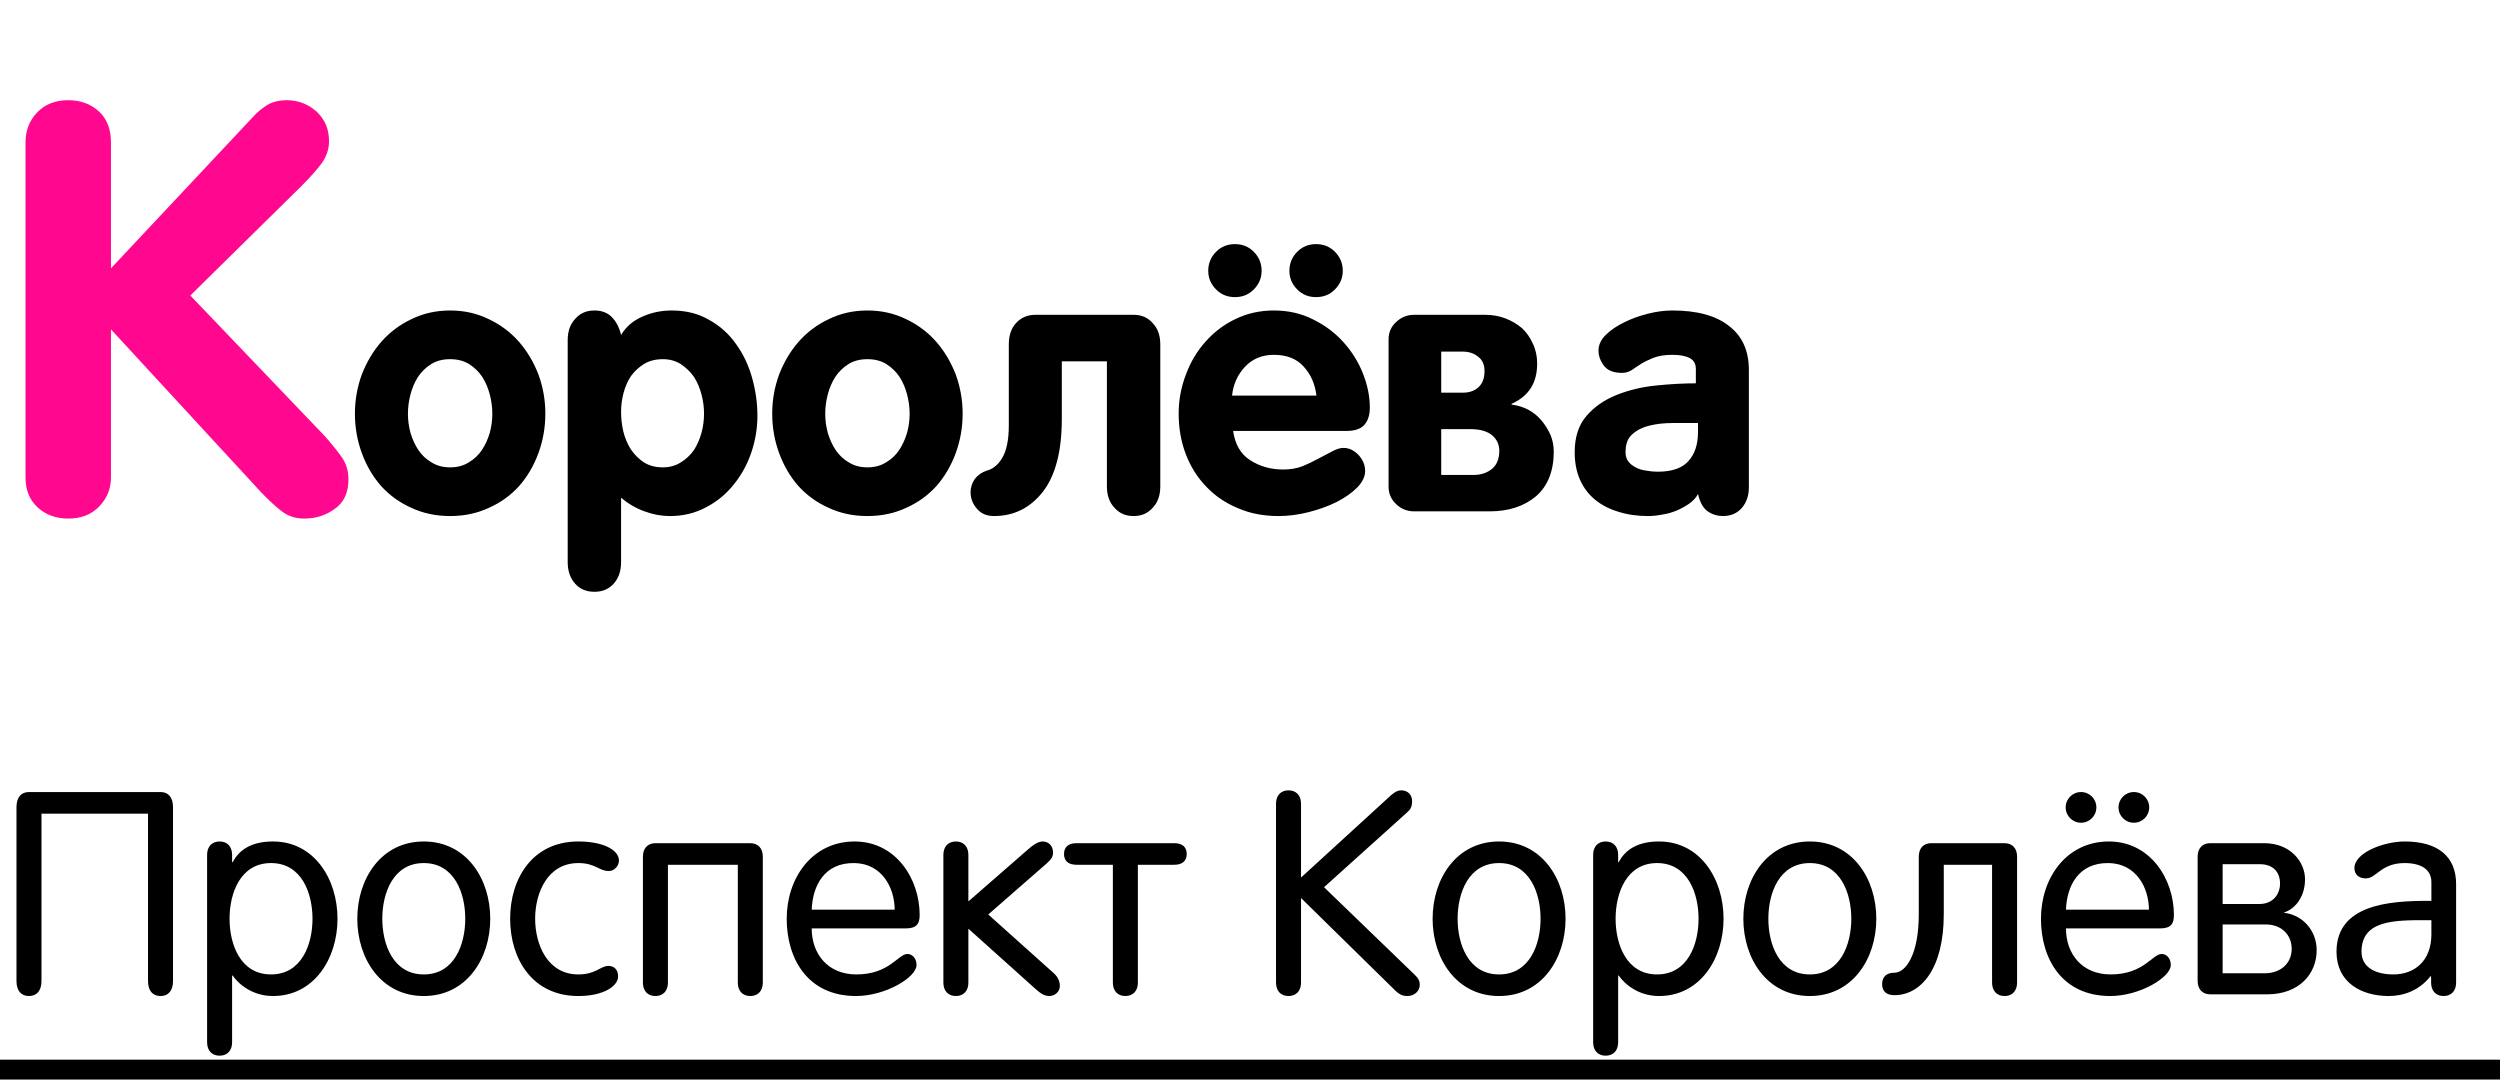 <?xml version="1.0" encoding="UTF-8"?> <svg xmlns="http://www.w3.org/2000/svg" width="88" height="38" viewBox="0 0 88 38" fill="none"><path d="M12.266 16.867C12.266 17.336 12.109 17.681 11.797 17.902C11.484 18.137 11.12 18.254 10.703 18.254C10.404 18.254 10.143 18.169 9.922 18C9.714 17.844 9.466 17.616 9.18 17.316L3.906 11.594V16.809C3.906 17.199 3.77 17.538 3.496 17.824C3.223 18.111 2.858 18.254 2.402 18.254C1.973 18.254 1.615 18.124 1.328 17.863C1.042 17.603 0.898 17.251 0.898 16.809V5.012C0.898 4.595 1.035 4.243 1.309 3.957C1.582 3.671 1.947 3.527 2.402 3.527C2.832 3.527 3.19 3.658 3.477 3.918C3.763 4.178 3.906 4.543 3.906 5.012V9.445L8.945 4.074C9.049 3.957 9.199 3.833 9.395 3.703C9.59 3.586 9.824 3.527 10.098 3.527C10.488 3.527 10.833 3.658 11.133 3.918C11.432 4.191 11.582 4.543 11.582 4.973C11.582 5.233 11.504 5.48 11.348 5.715C11.178 5.949 10.931 6.229 10.605 6.555L6.699 10.402L11.426 15.344C11.647 15.591 11.842 15.832 12.012 16.066C12.181 16.301 12.266 16.568 12.266 16.867Z" fill="#FF078F"></path><path d="M17.33 14.56C17.33 14.339 17.3 14.115 17.241 13.887C17.182 13.658 17.093 13.451 16.975 13.265C16.856 13.087 16.704 12.939 16.518 12.82C16.331 12.702 16.107 12.643 15.845 12.643C15.582 12.643 15.358 12.702 15.172 12.82C14.986 12.939 14.833 13.087 14.715 13.265C14.596 13.451 14.508 13.658 14.448 13.887C14.389 14.115 14.359 14.339 14.359 14.56C14.359 14.788 14.389 15.012 14.448 15.232C14.516 15.461 14.609 15.664 14.727 15.842C14.846 16.02 14.998 16.163 15.185 16.273C15.371 16.392 15.591 16.451 15.845 16.451C16.099 16.451 16.319 16.392 16.505 16.273C16.691 16.163 16.843 16.02 16.962 15.842C17.08 15.664 17.174 15.461 17.241 15.232C17.3 15.012 17.33 14.788 17.33 14.56ZM19.196 14.56C19.196 15.042 19.116 15.503 18.955 15.943C18.794 16.384 18.57 16.769 18.282 17.099C17.986 17.429 17.631 17.687 17.216 17.873C16.801 18.068 16.344 18.165 15.845 18.165C15.345 18.165 14.888 18.068 14.474 17.873C14.059 17.687 13.704 17.429 13.407 17.099C13.12 16.769 12.895 16.384 12.734 15.943C12.574 15.503 12.493 15.042 12.493 14.56C12.493 14.086 12.574 13.629 12.734 13.188C12.904 12.748 13.132 12.363 13.42 12.033C13.716 11.695 14.072 11.428 14.486 11.233C14.901 11.03 15.354 10.929 15.845 10.929C16.336 10.929 16.788 11.03 17.203 11.233C17.618 11.428 17.973 11.695 18.27 12.033C18.557 12.363 18.786 12.748 18.955 13.188C19.116 13.629 19.196 14.086 19.196 14.56ZM24.782 14.56C24.782 14.339 24.753 14.115 24.693 13.887C24.634 13.658 24.545 13.451 24.427 13.265C24.3 13.087 24.148 12.939 23.97 12.82C23.784 12.702 23.572 12.643 23.335 12.643C23.081 12.643 22.861 12.698 22.675 12.808C22.497 12.918 22.345 13.057 22.218 13.227C22.099 13.404 22.01 13.603 21.951 13.823C21.892 14.043 21.862 14.268 21.862 14.496C21.862 14.725 21.888 14.953 21.939 15.182C21.998 15.419 22.087 15.63 22.205 15.816C22.332 16.003 22.484 16.155 22.662 16.273C22.848 16.392 23.073 16.451 23.335 16.451C23.572 16.451 23.784 16.392 23.97 16.273C24.148 16.163 24.3 16.02 24.427 15.842C24.545 15.656 24.634 15.453 24.693 15.232C24.753 15.012 24.782 14.788 24.782 14.56ZM26.661 14.636C26.661 15.076 26.589 15.508 26.445 15.931C26.301 16.354 26.094 16.73 25.823 17.061C25.552 17.399 25.227 17.666 24.846 17.86C24.465 18.064 24.042 18.165 23.576 18.165C23.28 18.165 22.984 18.11 22.688 18C22.383 17.89 22.108 17.729 21.862 17.518V19.79C21.862 20.103 21.773 20.357 21.596 20.552C21.426 20.738 21.202 20.831 20.923 20.831C20.644 20.831 20.419 20.738 20.25 20.552C20.072 20.357 19.983 20.103 19.983 19.79V11.97C19.983 11.657 20.072 11.407 20.25 11.221C20.419 11.026 20.644 10.929 20.923 10.929C21.185 10.929 21.393 11.009 21.545 11.17C21.697 11.331 21.803 11.538 21.862 11.792C22.032 11.504 22.281 11.288 22.611 11.145C22.933 11.001 23.276 10.929 23.64 10.929C24.148 10.929 24.588 11.039 24.96 11.259C25.341 11.47 25.654 11.75 25.899 12.097C26.153 12.444 26.344 12.841 26.471 13.29C26.598 13.739 26.661 14.187 26.661 14.636ZM32.019 14.56C32.019 14.339 31.989 14.115 31.93 13.887C31.87 13.658 31.782 13.451 31.663 13.265C31.545 13.087 31.392 12.939 31.206 12.82C31.02 12.702 30.796 12.643 30.533 12.643C30.271 12.643 30.047 12.702 29.86 12.82C29.674 12.939 29.522 13.087 29.403 13.265C29.285 13.451 29.196 13.658 29.137 13.887C29.078 14.115 29.048 14.339 29.048 14.56C29.048 14.788 29.078 15.012 29.137 15.232C29.204 15.461 29.297 15.664 29.416 15.842C29.535 16.02 29.687 16.163 29.873 16.273C30.059 16.392 30.279 16.451 30.533 16.451C30.787 16.451 31.007 16.392 31.193 16.273C31.38 16.163 31.532 16.02 31.65 15.842C31.769 15.664 31.862 15.461 31.93 15.232C31.989 15.012 32.019 14.788 32.019 14.56ZM33.885 14.56C33.885 15.042 33.804 15.503 33.644 15.943C33.483 16.384 33.258 16.769 32.971 17.099C32.675 17.429 32.319 17.687 31.904 17.873C31.49 18.068 31.033 18.165 30.533 18.165C30.034 18.165 29.577 18.068 29.162 17.873C28.747 17.687 28.392 17.429 28.096 17.099C27.808 16.769 27.584 16.384 27.423 15.943C27.262 15.503 27.182 15.042 27.182 14.56C27.182 14.086 27.262 13.629 27.423 13.188C27.592 12.748 27.821 12.363 28.108 12.033C28.405 11.695 28.76 11.428 29.175 11.233C29.59 11.03 30.042 10.929 30.533 10.929C31.024 10.929 31.477 11.03 31.892 11.233C32.306 11.428 32.662 11.695 32.958 12.033C33.246 12.363 33.474 12.748 33.644 13.188C33.804 13.629 33.885 14.086 33.885 14.56ZM40.842 17.124C40.842 17.437 40.753 17.687 40.575 17.873C40.406 18.068 40.182 18.165 39.902 18.165C39.623 18.165 39.399 18.068 39.23 17.873C39.052 17.687 38.963 17.437 38.963 17.124V12.719H37.376V14.737C37.376 15.871 37.156 16.726 36.716 17.302C36.267 17.877 35.692 18.165 34.989 18.165C34.727 18.165 34.524 18.076 34.38 17.898C34.236 17.729 34.164 17.539 34.164 17.327C34.164 17.158 34.215 17.001 34.316 16.857C34.418 16.722 34.558 16.625 34.735 16.565C34.837 16.54 34.93 16.494 35.015 16.426C35.108 16.358 35.192 16.261 35.269 16.134C35.345 16.015 35.404 15.859 35.446 15.664C35.489 15.469 35.51 15.237 35.51 14.966V12.122C35.51 11.809 35.594 11.559 35.764 11.373C35.941 11.178 36.17 11.081 36.449 11.081H39.902C40.182 11.081 40.406 11.178 40.575 11.373C40.753 11.559 40.842 11.809 40.842 12.122V17.124ZM44.409 9.532C44.409 9.786 44.316 10.006 44.13 10.192C43.952 10.37 43.732 10.459 43.47 10.459C43.207 10.459 42.987 10.37 42.81 10.192C42.623 10.006 42.53 9.786 42.53 9.532C42.53 9.27 42.623 9.046 42.81 8.859C42.987 8.682 43.207 8.593 43.47 8.593C43.732 8.593 43.952 8.682 44.13 8.859C44.316 9.046 44.409 9.27 44.409 9.532ZM47.266 9.532C47.266 9.786 47.172 10.006 46.986 10.192C46.809 10.37 46.589 10.459 46.326 10.459C46.064 10.459 45.844 10.37 45.666 10.192C45.48 10.006 45.387 9.786 45.387 9.532C45.387 9.27 45.48 9.046 45.666 8.859C45.844 8.682 46.064 8.593 46.326 8.593C46.589 8.593 46.809 8.682 46.986 8.859C47.172 9.046 47.266 9.27 47.266 9.532ZM46.339 13.925C46.288 13.51 46.136 13.167 45.882 12.896C45.636 12.626 45.289 12.49 44.841 12.49C44.426 12.49 44.088 12.63 43.825 12.909C43.563 13.188 43.41 13.527 43.368 13.925H46.339ZM48.218 14.344C48.218 14.615 48.15 14.822 48.015 14.966C47.888 15.101 47.68 15.169 47.393 15.169H43.406C43.474 15.643 43.673 15.986 44.003 16.197C44.342 16.417 44.731 16.527 45.171 16.527C45.416 16.527 45.641 16.489 45.844 16.413C46.047 16.328 46.233 16.24 46.402 16.146C46.58 16.053 46.741 15.969 46.885 15.893C47.037 15.808 47.172 15.766 47.291 15.766C47.486 15.766 47.663 15.85 47.824 16.02C47.977 16.189 48.053 16.375 48.053 16.578C48.053 16.773 47.96 16.967 47.773 17.162C47.587 17.348 47.346 17.518 47.05 17.67C46.762 17.814 46.436 17.932 46.072 18.025C45.708 18.119 45.353 18.165 45.006 18.165C44.473 18.165 43.995 18.072 43.571 17.886C43.14 17.708 42.772 17.458 42.467 17.137C42.154 16.815 41.912 16.434 41.743 15.994C41.574 15.554 41.489 15.076 41.489 14.56C41.489 14.086 41.574 13.629 41.743 13.188C41.904 12.748 42.133 12.363 42.429 12.033C42.725 11.695 43.076 11.428 43.482 11.233C43.897 11.03 44.35 10.929 44.841 10.929C45.349 10.929 45.81 11.034 46.225 11.246C46.639 11.449 46.995 11.716 47.291 12.046C47.587 12.376 47.816 12.744 47.977 13.15C48.137 13.557 48.218 13.954 48.218 14.344ZM52.775 15.867C52.775 15.647 52.691 15.465 52.522 15.321C52.344 15.177 52.09 15.105 51.76 15.105H50.731V16.718H51.874C52.128 16.718 52.344 16.646 52.522 16.502C52.691 16.358 52.775 16.146 52.775 15.867ZM52.255 13.062C52.255 12.833 52.179 12.664 52.026 12.554C51.883 12.435 51.7 12.376 51.48 12.376H50.731V13.823H51.48C51.726 13.823 51.916 13.755 52.052 13.62C52.187 13.493 52.255 13.307 52.255 13.062ZM54.692 15.893C54.692 16.578 54.485 17.103 54.07 17.467C53.647 17.822 53.101 18 52.433 18H49.779C49.534 18 49.322 17.915 49.145 17.746C48.967 17.577 48.878 17.374 48.878 17.137V11.944C48.878 11.699 48.967 11.496 49.145 11.335C49.322 11.166 49.534 11.081 49.779 11.081H52.28C52.534 11.081 52.771 11.123 52.991 11.208C53.211 11.293 53.406 11.407 53.575 11.551C53.736 11.703 53.863 11.885 53.956 12.097C54.058 12.308 54.108 12.541 54.108 12.795C54.108 13.133 54.036 13.417 53.893 13.646C53.749 13.883 53.52 14.073 53.207 14.217V14.242C53.419 14.268 53.613 14.327 53.791 14.42C53.977 14.521 54.134 14.648 54.261 14.801C54.388 14.953 54.493 15.122 54.578 15.309C54.654 15.495 54.692 15.69 54.692 15.893ZM59.77 14.89C59.483 14.89 59.191 14.89 58.895 14.89C58.59 14.89 58.315 14.919 58.069 14.979C57.824 15.038 57.621 15.139 57.46 15.283C57.299 15.419 57.219 15.63 57.219 15.918C57.219 16.053 57.253 16.163 57.32 16.248C57.388 16.333 57.473 16.4 57.574 16.451C57.684 16.51 57.807 16.549 57.942 16.565C58.078 16.591 58.213 16.604 58.349 16.604C58.848 16.604 59.208 16.481 59.428 16.235C59.656 15.99 59.77 15.643 59.77 15.194V14.89ZM61.56 17.162C61.56 17.441 61.48 17.678 61.319 17.873C61.15 18.068 60.926 18.165 60.647 18.165C60.452 18.165 60.274 18.11 60.113 18C59.953 17.89 59.838 17.687 59.77 17.391C59.694 17.526 59.589 17.64 59.453 17.733C59.318 17.826 59.17 17.907 59.009 17.975C58.848 18.042 58.679 18.089 58.501 18.114C58.332 18.148 58.171 18.165 58.019 18.165C57.629 18.165 57.278 18.114 56.965 18.013C56.652 17.92 56.381 17.78 56.152 17.594C55.924 17.408 55.746 17.175 55.619 16.895C55.492 16.608 55.429 16.282 55.429 15.918C55.429 15.385 55.568 14.957 55.848 14.636C56.127 14.314 56.482 14.069 56.914 13.899C57.337 13.73 57.798 13.62 58.298 13.569C58.797 13.519 59.263 13.493 59.694 13.493V12.985C59.694 12.808 59.622 12.681 59.478 12.604C59.335 12.528 59.132 12.49 58.869 12.49C58.607 12.49 58.387 12.524 58.209 12.592C58.04 12.659 57.892 12.731 57.765 12.808C57.638 12.892 57.523 12.968 57.422 13.036C57.32 13.095 57.21 13.125 57.092 13.125C56.796 13.125 56.584 13.04 56.457 12.871C56.33 12.702 56.267 12.524 56.267 12.338C56.267 12.143 56.351 11.961 56.52 11.792C56.69 11.623 56.906 11.475 57.168 11.348C57.422 11.221 57.701 11.119 58.006 11.043C58.302 10.967 58.59 10.929 58.869 10.929C59.741 10.929 60.405 11.111 60.862 11.475C61.328 11.83 61.56 12.346 61.56 13.023V17.162Z" fill="black"></path><path d="M1.46 28.64V34.53C1.46 34.88 1.29 35.06 1.02 35.06C0.75 35.06 0.58 34.88 0.58 34.53V28.41C0.58 28.06 0.75 27.88 1.02 27.88H5.65C5.92 27.88 6.09 28.06 6.09 28.41V34.53C6.09 34.88 5.92 35.06 5.65 35.06C5.38 35.06 5.21 34.88 5.21 34.53V28.64H1.46ZM8.08 32.34C8.08 33.24 8.46 34.3 9.54 34.3C10.62 34.3 11 33.24 11 32.34C11 31.44 10.62 30.38 9.54 30.38C8.46 30.38 8.08 31.44 8.08 32.34ZM7.29 36.69V30.09C7.29 29.8 7.46 29.62 7.73 29.62C8 29.62 8.17 29.8 8.17 30.09V30.35H8.19C8.44 29.87 8.91 29.62 9.61 29.62C11.05 29.62 11.88 30.93 11.88 32.34C11.88 33.75 11.05 35.06 9.61 35.06C8.91 35.06 8.42 34.67 8.19 34.34H8.17V36.69C8.17 36.98 8 37.16 7.73 37.16C7.46 37.16 7.29 36.98 7.29 36.69ZM12.577 32.34C12.577 30.93 13.417 29.62 14.917 29.62C16.417 29.62 17.257 30.93 17.257 32.34C17.257 33.75 16.417 35.06 14.917 35.06C13.417 35.06 12.577 33.75 12.577 32.34ZM13.457 32.34C13.457 33.24 13.837 34.3 14.917 34.3C15.997 34.3 16.377 33.24 16.377 32.34C16.377 31.44 15.997 30.38 14.917 30.38C13.837 30.38 13.457 31.44 13.457 32.34ZM17.957 32.34C17.957 30.93 18.737 29.62 20.357 29.62C21.257 29.62 21.787 29.93 21.787 30.29C21.787 30.47 21.637 30.66 21.427 30.66C21.087 30.66 20.957 30.38 20.357 30.38C19.267 30.38 18.837 31.44 18.837 32.34C18.837 33.24 19.267 34.3 20.357 34.3C20.977 34.3 21.137 34 21.417 34C21.617 34 21.757 34.13 21.757 34.37C21.757 34.7 21.267 35.06 20.357 35.06C18.737 35.06 17.957 33.75 17.957 32.34ZM26.851 34.59C26.851 34.88 26.681 35.06 26.411 35.06C26.141 35.06 25.971 34.88 25.971 34.59V30.44H23.511V34.59C23.511 34.88 23.341 35.06 23.071 35.06C22.801 35.06 22.631 34.88 22.631 34.59V30.15C22.631 29.86 22.801 29.68 23.071 29.68H26.411C26.681 29.68 26.851 29.86 26.851 30.15V34.59ZM31.882 32.68H28.572C28.572 33.59 29.152 34.3 30.142 34.3C31.312 34.3 31.612 33.58 31.942 33.58C32.102 33.58 32.262 33.72 32.262 33.97C32.262 34.4 31.172 35.06 30.132 35.06C28.432 35.06 27.692 33.75 27.692 32.34C27.692 30.9 28.592 29.62 30.082 29.62C31.532 29.62 32.372 30.93 32.372 32.21C32.372 32.52 32.262 32.68 31.882 32.68ZM28.572 32.02H31.492C31.492 31.26 31.052 30.4 30.082 30.38C28.992 30.36 28.602 31.21 28.572 32.02ZM37.307 34.71C37.307 34.91 37.127 35.06 36.937 35.06C36.727 35.06 36.587 34.93 36.427 34.79L34.087 32.69V34.59C34.087 34.88 33.917 35.06 33.647 35.06C33.377 35.06 33.207 34.88 33.207 34.59V30.09C33.207 29.8 33.377 29.62 33.647 29.62C33.917 29.62 34.087 29.8 34.087 30.09V31.73L36.197 29.89C36.367 29.74 36.547 29.62 36.697 29.62C36.927 29.62 37.067 29.79 37.067 30.01C37.067 30.14 37.017 30.24 36.847 30.39L34.787 32.19L37.097 34.26C37.237 34.39 37.307 34.54 37.307 34.71ZM41.333 29.68C41.623 29.68 41.773 29.82 41.773 30.06C41.773 30.3 41.623 30.44 41.333 30.44H40.053V34.59C40.053 34.88 39.883 35.06 39.613 35.06C39.343 35.06 39.173 34.88 39.173 34.59V30.44H37.893C37.603 30.44 37.453 30.3 37.453 30.06C37.453 29.82 37.603 29.68 37.893 29.68H41.333ZM45.796 31.61V34.59C45.796 34.88 45.626 35.06 45.356 35.06C45.086 35.06 44.916 34.88 44.916 34.59V28.29C44.916 28 45.086 27.82 45.356 27.82C45.626 27.82 45.796 28 45.796 28.29V30.89L48.846 28.1C49.006 27.95 49.146 27.82 49.326 27.82C49.546 27.82 49.706 27.97 49.706 28.2C49.706 28.43 49.626 28.51 49.526 28.6L46.606 31.23L49.796 34.31C49.936 34.44 49.976 34.54 49.976 34.67C49.976 34.88 49.786 35.06 49.546 35.06C49.416 35.06 49.296 35.04 49.116 34.87L45.796 31.61ZM50.428 32.34C50.428 30.93 51.268 29.62 52.768 29.62C54.268 29.62 55.108 30.93 55.108 32.34C55.108 33.75 54.268 35.06 52.768 35.06C51.268 35.06 50.428 33.75 50.428 32.34ZM51.308 32.34C51.308 33.24 51.688 34.3 52.768 34.3C53.848 34.3 54.228 33.24 54.228 32.34C54.228 31.44 53.848 30.38 52.768 30.38C51.688 30.38 51.308 31.44 51.308 32.34ZM56.869 32.34C56.869 33.24 57.249 34.3 58.329 34.3C59.409 34.3 59.789 33.24 59.789 32.34C59.789 31.44 59.409 30.38 58.329 30.38C57.249 30.38 56.869 31.44 56.869 32.34ZM56.079 36.69V30.09C56.079 29.8 56.249 29.62 56.519 29.62C56.789 29.62 56.959 29.8 56.959 30.09V30.35H56.979C57.229 29.87 57.699 29.62 58.399 29.62C59.839 29.62 60.669 30.93 60.669 32.34C60.669 33.75 59.839 35.06 58.399 35.06C57.699 35.06 57.209 34.67 56.979 34.34H56.959V36.69C56.959 36.98 56.789 37.16 56.519 37.16C56.249 37.16 56.079 36.98 56.079 36.69ZM61.366 32.34C61.366 30.93 62.206 29.62 63.706 29.62C65.206 29.62 66.046 30.93 66.046 32.34C66.046 33.75 65.206 35.06 63.706 35.06C62.206 35.06 61.366 33.75 61.366 32.34ZM62.246 32.34C62.246 33.24 62.626 34.3 63.706 34.3C64.786 34.3 65.166 33.24 65.166 32.34C65.166 31.44 64.786 30.38 63.706 30.38C62.626 30.38 62.246 31.44 62.246 32.34ZM71.001 34.59C71.001 34.88 70.831 35.06 70.561 35.06C70.291 35.06 70.121 34.88 70.121 34.59V30.44H68.421V32.18C68.421 34.14 67.591 35.03 66.681 35.03C66.421 35.03 66.251 34.91 66.251 34.64C66.251 34.37 66.421 34.24 66.681 34.24C67.081 34.24 67.541 33.61 67.541 32.18V30.16C67.541 29.84 67.721 29.68 67.981 29.68H70.561C70.831 29.68 71.001 29.86 71.001 30.15V34.59ZM76.032 32.68H72.722C72.722 33.59 73.302 34.3 74.292 34.3C75.462 34.3 75.762 33.58 76.092 33.58C76.252 33.58 76.412 33.72 76.412 33.97C76.412 34.4 75.322 35.06 74.282 35.06C72.582 35.06 71.842 33.75 71.842 32.34C71.842 30.9 72.742 29.62 74.232 29.62C75.682 29.62 76.522 30.93 76.522 32.21C76.522 32.52 76.412 32.68 76.032 32.68ZM72.722 32.02H75.642C75.642 31.26 75.202 30.4 74.232 30.38C73.142 30.36 72.752 31.21 72.722 32.02ZM72.712 28.42C72.712 28.12 72.952 27.88 73.252 27.88C73.552 27.88 73.792 28.12 73.792 28.42C73.792 28.72 73.552 28.96 73.252 28.96C72.952 28.96 72.712 28.72 72.712 28.42ZM74.572 28.42C74.572 28.12 74.812 27.88 75.112 27.88C75.412 27.88 75.652 28.12 75.652 28.42C75.652 28.72 75.412 28.96 75.112 28.96C74.812 28.96 74.572 28.72 74.572 28.42ZM81.547 33.45C81.547 34.28 80.927 35 79.807 35H77.797C77.527 35 77.357 34.82 77.357 34.53V30.15C77.357 29.86 77.527 29.68 77.797 29.68H79.697C80.637 29.68 81.137 30.35 81.137 30.95C81.137 31.53 80.827 31.98 80.397 32.12V32.13C81.037 32.2 81.547 32.74 81.547 33.45ZM80.257 31.1C80.257 30.72 80.037 30.42 79.547 30.42H78.237V31.82H79.537C79.997 31.82 80.257 31.49 80.257 31.1ZM80.667 33.4C80.667 32.92 80.327 32.54 79.747 32.54H78.237V34.26H79.717C80.267 34.26 80.667 33.92 80.667 33.4ZM86.455 34.59C86.455 34.88 86.285 35.06 86.015 35.06C85.745 35.06 85.575 34.88 85.575 34.59V34.38L85.555 34.36C85.165 34.86 84.615 35.06 84.085 35.06C83.125 35.06 82.245 34.59 82.245 33.5C82.245 31.84 84.105 31.71 85.465 31.71H85.585V31.05C85.585 30.6 85.215 30.38 84.645 30.38C83.805 30.38 83.655 30.92 83.275 30.92C83.005 30.92 82.875 30.75 82.875 30.56C82.875 30.01 83.915 29.62 84.645 29.62C85.805 29.62 86.455 30.14 86.455 31.12V34.59ZM85.585 32.89V32.39H85.395C84.275 32.39 83.125 32.39 83.125 33.5C83.125 34.08 83.665 34.3 84.245 34.3C84.995 34.3 85.585 33.82 85.585 32.89Z" fill="black"></path><line y1="37.65" x2="88" y2="37.65" stroke="black" stroke-width="0.7"></line></svg> 
